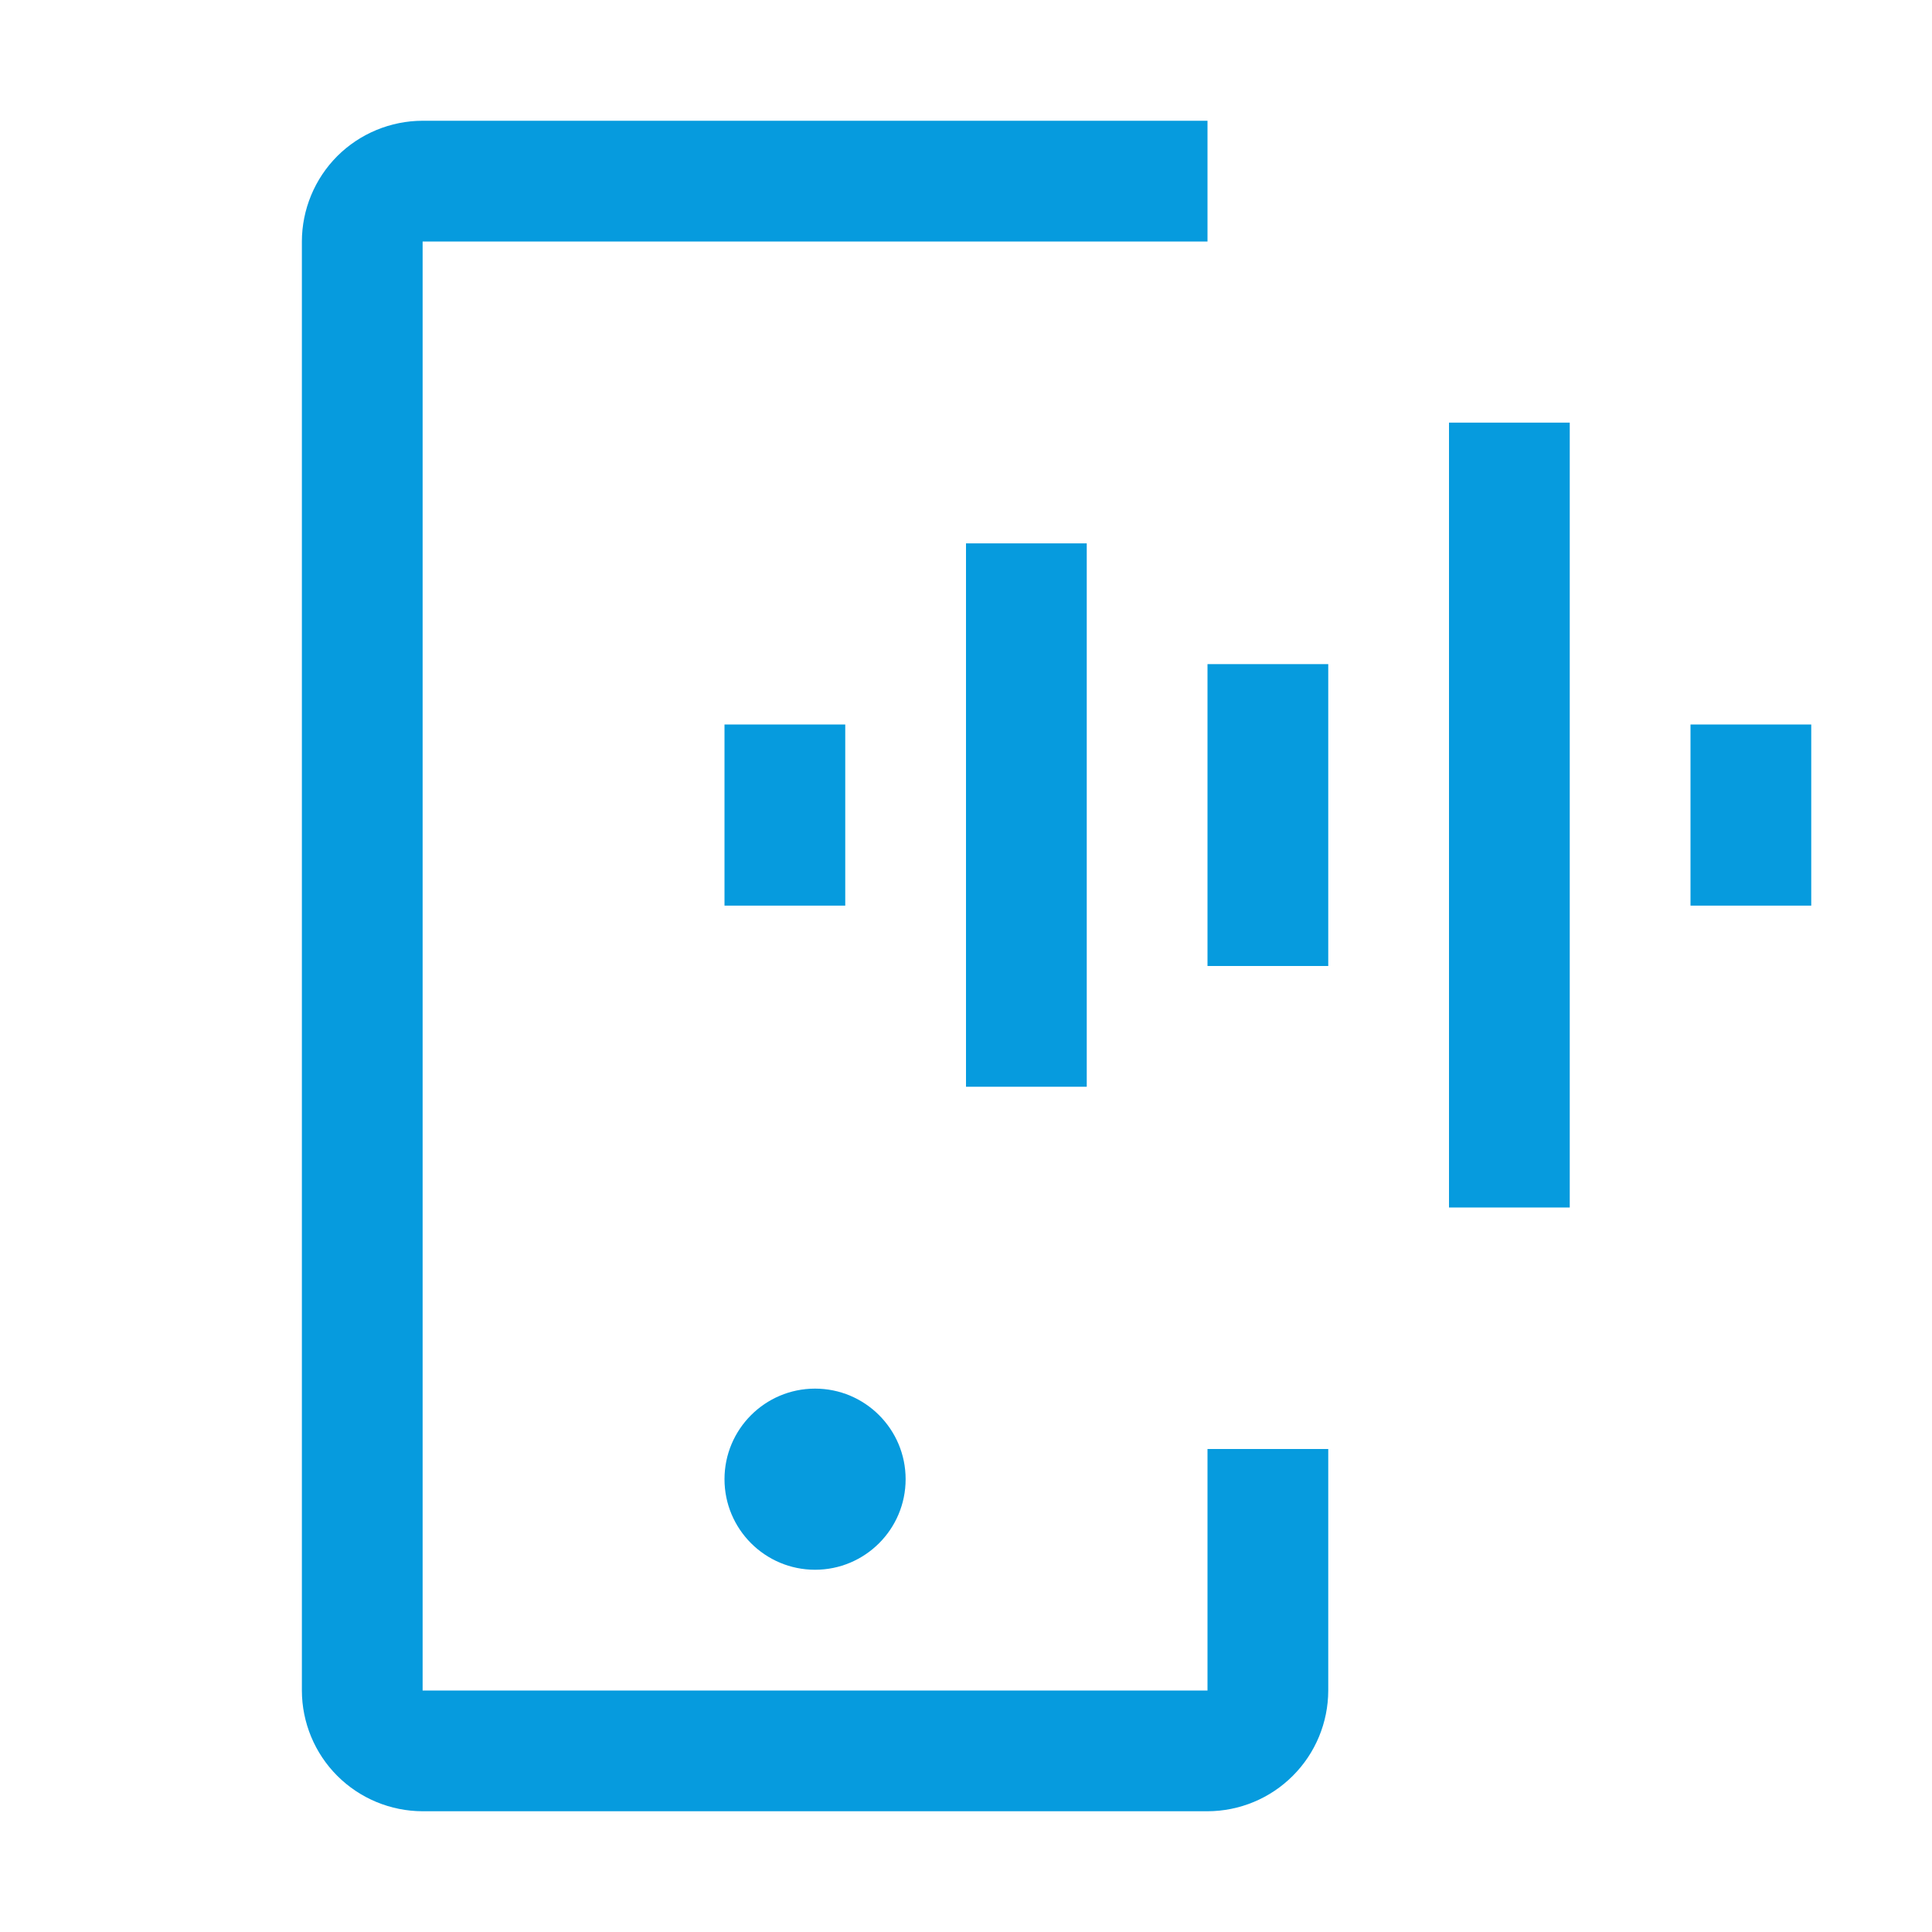 <?xml version="1.0" encoding="UTF-8"?>
<svg width="32" height="32" viewBox="0 0 32 32" fill="none" xmlns="http://www.w3.org/2000/svg">
<path d="M30 12H28V15H30V12Z" fill="#069BDE"/>
<path d="M26 7H24V20H26V7Z" fill="#069BDE"/>
<path d="M22 11H20V16H22V11Z" fill="#069BDE"/>
<path d="M18 9H16V18H18V9Z" fill="#069BDE"/>
<path d="M14 12H12V15H14V12Z" fill="#069BDE"/>
<path d="M13.5 26C14.328 26 15 25.328 15 24.5C15 23.672 14.328 23 13.5 23C12.672 23 12 23.672 12 24.5C12 25.328 12.672 26 13.5 26Z" fill="#069BDE"/>
<path d="M20 30H7C6.47 29.999 5.961 29.788 5.586 29.413C5.212 29.039 5.001 28.53 5 28V4C5.001 3.47 5.212 2.961 5.586 2.586C5.961 2.212 6.47 2.001 7 2H20V4H7V28H20V24H22V28C21.999 28.53 21.788 29.039 21.413 29.413C21.039 29.788 20.53 29.999 20 30V30Z" fill="#069BDE"/>
</svg>
